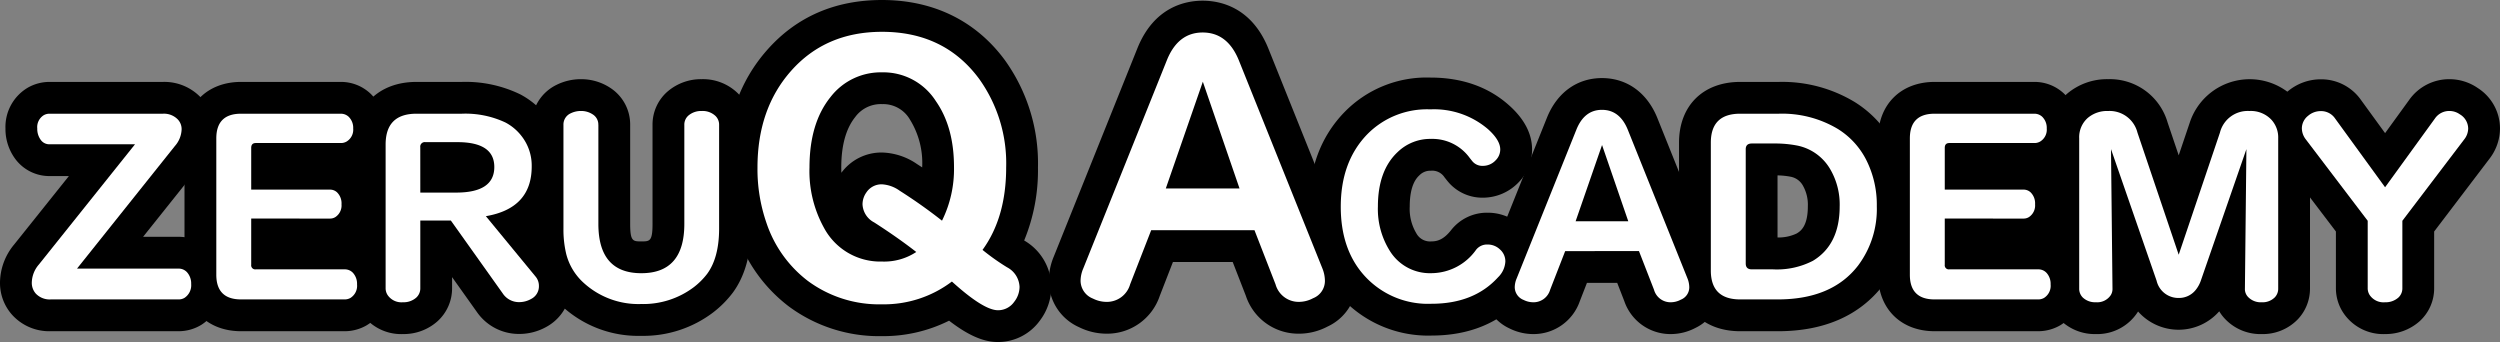 <svg xmlns="http://www.w3.org/2000/svg" xmlns:xlink="http://www.w3.org/1999/xlink" width="439.556" height="60.136" viewBox="0 0 439.556 60.136">
  <rect x="0" y="0" width="439.556" height="60.136" fill="#808080" stroke="none"/>
  <defs>
    <style>
      .cls-1 {
        fill: none;
      }

      .cls-2 {
        clip-path: url(#clip-path);
      }

      .cls-3 {
        fill: #fff;
      }
    </style>
    <clipPath id="clip-path">
      <rect class="cls-1" width="439.556" height="60.136"/>
    </clipPath>
  </defs>
  <g id="グループ_119" data-name="グループ 119" transform="translate(0 0)">
    <g id="リピートグリッド_2" data-name="リピートグリッド 2" class="cls-2" transform="translate(0 0)">
      <g transform="translate(0 0)">
        <g id="グループ_4" data-name="グループ 4" class="cls-2" transform="translate(0 0)">
          <path id="パス_13" data-name="パス 13" d="M8.932,63.152a8.8,8.8,0,0,1-6.814-2.895A8.411,8.411,0,0,1,0,54.569a10.609,10.609,0,0,1,2.474-6.644l9.637-12.051h-3.4a7.451,7.451,0,0,1-5.97-2.938A8.844,8.844,0,0,1,.961,27.509a8.006,8.006,0,0,1,3.932-7.18,7.689,7.689,0,0,1,3.821-1.01h19.94A8.837,8.837,0,0,1,35.4,22.162a8.037,8.037,0,0,1,2.122,5.5A10.174,10.174,0,0,1,35.1,34.1L25.159,46.553h6.225a7.551,7.551,0,0,1,5.759,2.608,8.562,8.562,0,0,1,2.06,5.691,8.253,8.253,0,0,1-3.733,7.133l-.073.045a7.614,7.614,0,0,1-4.013,1.121Z" transform="translate(0 -4.917)"/>
          <path id="パス_14" data-name="パス 14" d="M53.451,63.152c-5.944,0-9.937-3.994-9.937-9.937V29.256c0-5.944,3.994-9.937,9.937-9.937H70.989a7.554,7.554,0,0,1,5.091,1.936l.13.12a8.336,8.336,0,0,1,2.554,6.134,7.994,7.994,0,0,1-3.927,7.12c-.147.088-.3.171-.452.248a8.347,8.347,0,0,1,2.326,5.955,8.144,8.144,0,0,1-2.676,6.22A7.514,7.514,0,0,1,77.244,49.1a8.437,8.437,0,0,1,2.2,5.819,8.073,8.073,0,0,1-3.929,7.209,7.712,7.712,0,0,1-3.846,1.025Z" transform="translate(-11.075 -4.917)"/>
          <path id="パス_15" data-name="パス 15" d="M92.081,63.654a8.432,8.432,0,0,1-7.373-3.808,7.807,7.807,0,0,1-1.254-4.295V30.325c0-6.686,4.321-11.007,11.007-11.007h7.972a22.012,22.012,0,0,1,10.29,2.193,14.327,14.327,0,0,1,4.67,3.944,13.9,13.9,0,0,1,2.927,8.736,13.466,13.466,0,0,1-4.7,10.81l4.1,4.987a8.192,8.192,0,0,1-2.333,12.353,9.769,9.769,0,0,1-4.867,1.29,8.98,8.98,0,0,1-7.447-3.882l-4.347-6.109v1.909a7.791,7.791,0,0,1-2.551,5.841,8.922,8.922,0,0,1-6.1,2.262" transform="translate(-21.24 -4.916)"/>
          <path id="パス_16" data-name="パス 16" d="M144.657,63.8a19.763,19.763,0,0,1-13.974-5.264,15.747,15.747,0,0,1-4.632-7.757,24.154,24.154,0,0,1-.657-5.849V26.711a7.766,7.766,0,0,1,4.4-7.054,9.613,9.613,0,0,1,4.27-.983,9.289,9.289,0,0,1,5.127,1.511,7.671,7.671,0,0,1,3.521,6.526V44.118c0,3.079.495,3.079,1.965,3.079s1.966,0,1.966-3.079V26.711a7.681,7.681,0,0,1,2.8-6,9.025,9.025,0,0,1,5.851-2.039,8.749,8.749,0,0,1,6.376,2.51,7.759,7.759,0,0,1,2.272,5.527V44.926c0,4.6-1.069,8.4-3.178,11.276a18.219,18.219,0,0,1-3.378,3.417l-.062.049A20.283,20.283,0,0,1,144.657,63.8" transform="translate(-31.914 -4.752)"/>
          <path id="パス_17" data-name="パス 17" d="M219.029,60.136c-2.532,0-5.215-1.15-8.6-3.753A25.818,25.818,0,0,1,198.635,59.1a26.629,26.629,0,0,1-16.423-5.254,26.9,26.9,0,0,1-9.145-12.735,34.583,34.583,0,0,1-1.916-11.634c0-8.264,2.458-15.231,7.306-20.707C183.6,2.95,190.39,0,198.635,0c9.027,0,16.493,3.651,21.591,10.558a31.053,31.053,0,0,1,5.832,18.884,32.368,32.368,0,0,1-2.427,12.84,9.529,9.529,0,0,1,4.781,8.165,9.915,9.915,0,0,1-2.079,6,9.062,9.062,0,0,1-7.3,3.686M198.665,18.307a5.568,5.568,0,0,0-4.737,2.27c-1.625,2.015-2.453,5-2.453,8.865q0,.475.019.936a8.731,8.731,0,0,1,7.141-3.562,11.345,11.345,0,0,1,6.162,2.032q.456.292.905.585V29.38a14.48,14.48,0,0,0-2.174-8.389,5.426,5.426,0,0,0-4.863-2.685" transform="translate(-43.56 0)"/>
          <path id="パス_18" data-name="パス 18" d="M291.346,58.709A9.721,9.721,0,0,1,282,52.044l-2.308-5.932H269.179l-2.312,5.945a9.756,9.756,0,0,1-9.4,6.652,10.9,10.9,0,0,1-4.8-1.146,8.944,8.944,0,0,1-5.314-8.176,11.2,11.2,0,0,1,.868-4.211l14.7-36.613c2.924-7.308,8.452-8.4,11.487-8.4s8.578,1.088,11.54,8.379L300.662,45.2a11.642,11.642,0,0,1,.83,4.254,8.8,8.8,0,0,1-5.121,8,10.812,10.812,0,0,1-5.026,1.258" transform="translate(-62.953 -0.041)"/>
          <path id="パス_19" data-name="パス 19" d="M330.249,63.655a20.733,20.733,0,0,1-16.279-7.172c-3.486-4.049-5.256-9.259-5.256-15.476,0-6.743,2.084-12.325,6.2-16.591a20.156,20.156,0,0,1,15.142-6.123c5.6,0,10.28,1.661,13.906,4.937,2.638,2.369,3.982,4.966,3.982,7.708a8.2,8.2,0,0,1-2.318,5.724,8.691,8.691,0,0,1-6.33,2.75,7.868,7.868,0,0,1-5.837-2.477c-.213-.225-.423-.482-.874-1.058l-.059-.077a2.559,2.559,0,0,0-2.359-1.128,2.67,2.67,0,0,0-2.008.781c-.437.408-1.727,1.61-1.727,5.531a8.356,8.356,0,0,0,1.161,4.689,2.737,2.737,0,0,0,2.64,1.426c.948,0,2.1-.234,3.469-1.973a7.992,7.992,0,0,1,6.4-3.072,8.657,8.657,0,0,1,5.988,2.345,8.362,8.362,0,0,1,2.748,6.238,9.6,9.6,0,0,1-2.717,6.508c-3.915,4.319-9.254,6.509-15.87,6.509" transform="translate(-78.571 -4.655)"/>
          <path id="パス_20" data-name="パス 20" d="M382.773,63.423a8.574,8.574,0,0,1-8.165-5.784l-1.251-3.214h-5.324l-1.257,3.229a8.6,8.6,0,0,1-8.2,5.769,9.374,9.374,0,0,1-4.131-.98,8.038,8.038,0,0,1-4.693-7.276,9.59,9.59,0,0,1,.737-3.607l10.5-26.147c1.78-4.448,5.312-7,9.688-7s7.92,2.544,9.723,6.981L390.91,51.576a9.924,9.924,0,0,1,.708,3.634,7.934,7.934,0,0,1-4.527,7.14,9.311,9.311,0,0,1-4.318,1.073" transform="translate(-89.015 -4.685)"/>
          <path id="パス_21" data-name="パス 21" d="M406.741,63.152c-6.527,0-10.745-4.192-10.745-10.68V30c0-6.488,4.218-10.681,10.745-10.681h6.792a24.624,24.624,0,0,1,13.329,3.523,19.234,19.234,0,0,1,6.981,7.561,23.07,23.07,0,0,1,2.514,10.779,22.063,22.063,0,0,1-4.468,13.863c-4.151,5.378-10.388,8.108-18.529,8.108Zm6.574-16.484a7.4,7.4,0,0,0,3.367-.7c.614-.372,1.962-1.187,1.962-4.761a6.791,6.791,0,0,0-.866-3.653,3.119,3.119,0,0,0-2.164-1.566,13.214,13.214,0,0,0-2.3-.233Z" transform="translate(-100.785 -4.916)"/>
          <path id="パス_22" data-name="パス 22" d="M452.874,63.152c-5.944,0-9.937-3.994-9.937-9.937V29.256c0-5.944,3.994-9.937,9.937-9.937h17.538a7.554,7.554,0,0,1,5.091,1.936l.129.119a8.337,8.337,0,0,1,2.556,6.135,7.994,7.994,0,0,1-3.927,7.12c-.147.088-.3.171-.452.248a8.347,8.347,0,0,1,2.326,5.955,8.147,8.147,0,0,1-2.676,6.22,7.514,7.514,0,0,1,3.208,2.047,8.437,8.437,0,0,1,2.2,5.819,8.073,8.073,0,0,1-3.929,7.209,7.712,7.712,0,0,1-3.846,1.025Z" transform="translate(-112.733 -4.917)"/>
          <path id="パス_23" data-name="パス 23" d="M520.551,63.49a8.559,8.559,0,0,1-6.442-2.665,7.618,7.618,0,0,1-1.02-1.34,9.505,9.505,0,0,1-14.271.032l-.062.1a8.461,8.461,0,0,1-7.362,3.873,8.637,8.637,0,0,1-6.2-2.419,7.819,7.819,0,0,1-2.32-5.6V29.047a10.021,10.021,0,0,1,3.5-7.845,10.848,10.848,0,0,1,7.182-2.529,10.557,10.557,0,0,1,10.45,7.6l1.956,5.791,1.954-5.785a11.087,11.087,0,0,1,18.513-4.2,10.157,10.157,0,0,1,2.617,6.976V55.474a7.809,7.809,0,0,1-2.18,5.456,8.541,8.541,0,0,1-6.316,2.559" transform="translate(-122.897 -4.752)"/>
          <path id="パス_24" data-name="パス 24" d="M555.595,63.49a8.433,8.433,0,0,1-7.372-3.807,7.808,7.808,0,0,1-1.255-4.3V45.455l-9.737-12.806a8.861,8.861,0,0,1-1.839-5.327,8.426,8.426,0,0,1,3.038-6.445,9.009,9.009,0,0,1,5.9-2.181,8.528,8.528,0,0,1,7.02,3.595l4.265,5.868,4.238-5.843a8.617,8.617,0,0,1,7.081-3.642,8.785,8.785,0,0,1,4.984,1.561,8.443,8.443,0,0,1,3.9,7.131,8.754,8.754,0,0,1-1.806,5.239l-9.77,12.851v9.931a7.789,7.789,0,0,1-2.551,5.841l-.065.058a8.97,8.97,0,0,1-6.033,2.2" transform="translate(-136.263 -4.752)"/>
          <path id="パス_25" data-name="パス 25" class="cls-3" d="M25.65,32.191H10.624a1.825,1.825,0,0,1-1.529-.743,3.246,3.246,0,0,1-.634-2.031A2.465,2.465,0,0,1,9.6,27.08a2.025,2.025,0,0,1,1.027-.262h19.94a3.371,3.371,0,0,1,2.62,1.027,2.475,2.475,0,0,1,.655,1.725A4.664,4.664,0,0,1,32.66,32.5L15.45,54.053H33.294a1.971,1.971,0,0,1,1.551.7,2.972,2.972,0,0,1,.677,2.009,2.659,2.659,0,0,1-1.158,2.424,1.991,1.991,0,0,1-1.07.284H10.842A3.357,3.357,0,0,1,8.2,58.442a2.846,2.846,0,0,1-.7-1.965,5.009,5.009,0,0,1,1.245-3.145Z" transform="translate(-1.909 -6.825)"/>
          <path id="パス_26" data-name="パス 26" class="cls-3" d="M57.152,45.252v8.124a.714.714,0,0,0,.808.808H73.576a1.941,1.941,0,0,1,1.485.634,2.862,2.862,0,0,1,.7,2.009,2.525,2.525,0,0,1-1.158,2.38,2.027,2.027,0,0,1-1.027.262H55.361q-4.347,0-4.346-4.346V31.165q0-4.347,4.346-4.347H72.9a2.008,2.008,0,0,1,1.376.525,2.721,2.721,0,0,1,.808,2.075,2.439,2.439,0,0,1-1.158,2.293,1.961,1.961,0,0,1-1.027.262H57.96q-.808,0-.808.851v7.339H70.977a1.811,1.811,0,0,1,1.267.48,2.7,2.7,0,0,1,.786,2.1,2.45,2.45,0,0,1-1.048,2.228,1.739,1.739,0,0,1-1,.284Z" transform="translate(-12.984 -6.825)"/>
          <path id="パス_27" data-name="パス 27" class="cls-3" d="M97.048,45.6V57.461a2.195,2.195,0,0,1-.721,1.7,3.358,3.358,0,0,1-2.337.808A2.939,2.939,0,0,1,91.3,58.7a2.186,2.186,0,0,1-.35-1.244V32.235q0-5.417,5.417-5.417h7.972a16.507,16.507,0,0,1,7.688,1.551,8.691,8.691,0,0,1,2.839,2.4,8.422,8.422,0,0,1,1.769,5.329q0,7.36-8.059,8.736l8.736,10.614a2.515,2.515,0,0,1,.59,1.638,2.476,2.476,0,0,1-1.355,2.294,4.24,4.24,0,0,1-2.119.567,3.421,3.421,0,0,1-2.9-1.551L102.42,45.6Zm0-4.914h6.312q6.7,0,6.7-4.5,0-4.368-6.486-4.369H97.943a.792.792,0,0,0-.9.9Z" transform="translate(-23.149 -6.825)"/>
          <path id="パス_28" data-name="パス 28" class="cls-3" d="M139.031,28.62V46.027q0,8.671,7.557,8.67t7.556-8.67V28.62a2.114,2.114,0,0,1,.786-1.7,3.44,3.44,0,0,1,2.271-.743,3.277,3.277,0,0,1,2.424.874,2.138,2.138,0,0,1,.634,1.572V46.835q0,5.11-2.1,7.971a12.614,12.614,0,0,1-2.337,2.337,14.752,14.752,0,0,1-9.26,2.971,14.286,14.286,0,0,1-10.155-3.757,10.227,10.227,0,0,1-3.036-5.067,18.457,18.457,0,0,1-.481-4.455V28.62a2.16,2.16,0,0,1,1.311-2.053,3.992,3.992,0,0,1,1.769-.393,3.641,3.641,0,0,1,2.052.59,2.091,2.091,0,0,1,1,1.856" transform="translate(-33.823 -6.661)"/>
          <path id="パス_29" data-name="パス 29" class="cls-3" d="M212.835,51.408a19.8,19.8,0,0,1-12.292,4.006,21.063,21.063,0,0,1-13.056-4.128,21.315,21.315,0,0,1-7.247-10.151,28.876,28.876,0,0,1-1.59-9.754q0-10.335,5.9-17,6.085-6.88,15.992-6.88,10.977,0,17.092,8.286a25.475,25.475,0,0,1,4.74,15.564q0,8.776-4.158,14.494a39.9,39.9,0,0,0,4.311,3.057,4.067,4.067,0,0,1,2.2,3.455,4.3,4.3,0,0,1-.948,2.63,3.455,3.455,0,0,1-2.843,1.468q-2.537,0-8.1-5.045m-1.743-10.7a20.4,20.4,0,0,0,2.11-9.418q0-7.033-3.18-11.589a10.945,10.945,0,0,0-9.448-5.075,11.155,11.155,0,0,0-9.082,4.342q-3.7,4.586-3.7,12.383a20.575,20.575,0,0,0,2.568,10.641,11.219,11.219,0,0,0,10.213,5.9,10.235,10.235,0,0,0,5.993-1.681q-3.21-2.507-7.4-5.2a3.771,3.771,0,0,1-2.049-3.18,3.612,3.612,0,0,1,.672-2.08,3.189,3.189,0,0,1,2.752-1.437,5.916,5.916,0,0,1,3.118,1.131,89.562,89.562,0,0,1,7.43,5.259" transform="translate(-45.468 -1.908)"/>
          <path id="パス_30" data-name="パス 30" class="cls-3" d="M267.265,42.429l-3.7,9.509a4.247,4.247,0,0,1-4.189,3.088,5.341,5.341,0,0,1-2.354-.581,3.387,3.387,0,0,1-2.171-3.15,5.643,5.643,0,0,1,.458-2.11l14.708-36.63q1.957-4.891,6.3-4.892,4.372,0,6.36,4.892l14.708,36.63a5.958,5.958,0,0,1,.428,2.171,3.269,3.269,0,0,1-2.079,3.027,5.279,5.279,0,0,1-2.477.642,4.211,4.211,0,0,1-4.128-3.088l-3.7-9.509Zm9.082-26.112-6.513,18.774H282.8Z" transform="translate(-64.862 -1.95)"/>
          <path id="パス_31" data-name="パス 31" class="cls-3" d="M331.961,25.793a14.568,14.568,0,0,1,10.156,3.494q2.14,1.922,2.14,3.56a2.657,2.657,0,0,1-.786,1.878,3.039,3.039,0,0,1-2.271,1,2.27,2.27,0,0,1-1.769-.721q-.066-.065-.546-.677a8.111,8.111,0,0,0-6.815-3.341,8.233,8.233,0,0,0-5.831,2.293q-3.494,3.254-3.494,9.609a13.842,13.842,0,0,0,2.075,7.754,8.27,8.27,0,0,0,7.316,3.953A9.7,9.7,0,0,0,340,50.495a2.427,2.427,0,0,1,2.01-.939,3.1,3.1,0,0,1,2.184.852,2.779,2.779,0,0,1,.961,2.14,4.158,4.158,0,0,1-1.267,2.752q-4.237,4.673-11.728,4.673a15.045,15.045,0,0,1-12.034-5.22q-3.909-4.541-3.909-11.837,0-7.907,4.63-12.711a14.712,14.712,0,0,1,11.117-4.412" transform="translate(-80.48 -6.564)"/>
          <path id="パス_32" data-name="パス 32" class="cls-3" d="M366.118,50.743l-2.643,6.791a3.034,3.034,0,0,1-2.992,2.206,3.82,3.82,0,0,1-1.682-.414,2.421,2.421,0,0,1-1.551-2.25,4.026,4.026,0,0,1,.328-1.507L368.083,29.4q1.4-3.493,4.5-3.494,3.123,0,4.542,3.494L387.63,55.569a4.247,4.247,0,0,1,.306,1.551,2.334,2.334,0,0,1-1.485,2.162,3.769,3.769,0,0,1-1.769.458,3.008,3.008,0,0,1-2.948-2.206l-2.643-6.791ZM372.6,32.091,367.952,45.5h9.26Z" transform="translate(-90.924 -6.594)"/>
          <path id="パス_33" data-name="パス 33" class="cls-3" d="M408.65,26.818h6.792A19.069,19.069,0,0,1,425.8,29.482a13.7,13.7,0,0,1,5,5.417,17.459,17.459,0,0,1,1.878,8.19,16.533,16.533,0,0,1-3.3,10.439q-4.586,5.942-14.108,5.941H408.65q-5.155,0-5.154-5.089V31.907q0-5.089,5.154-5.089m.983,6.268V53.157q0,1.028,1.071,1.027h3.713a13.8,13.8,0,0,0,7.033-1.507q4.7-2.838,4.7-9.566a12.28,12.28,0,0,0-1.7-6.6,8.683,8.683,0,0,0-5.722-4.085,20.343,20.343,0,0,0-4.172-.371H410.7q-1.07,0-1.071,1.027" transform="translate(-102.694 -6.825)"/>
          <path id="パス_34" data-name="パス 34" class="cls-3" d="M456.574,45.252v8.124a.714.714,0,0,0,.808.808H473a1.941,1.941,0,0,1,1.485.634,2.862,2.862,0,0,1,.7,2.009,2.524,2.524,0,0,1-1.158,2.38A2.027,2.027,0,0,1,473,59.47H454.783q-4.347,0-4.346-4.346V31.165q0-4.347,4.346-4.347h17.538a2.008,2.008,0,0,1,1.376.525,2.721,2.721,0,0,1,.808,2.075,2.439,2.439,0,0,1-1.158,2.293,1.961,1.961,0,0,1-1.027.262H457.382q-.809,0-.808.851v7.339H470.4a1.81,1.81,0,0,1,1.267.48,2.7,2.7,0,0,1,.786,2.1,2.45,2.45,0,0,1-1.048,2.228,1.739,1.739,0,0,1-1,.284Z" transform="translate(-114.641 -6.825)"/>
          <path id="パス_35" data-name="パス 35" class="cls-3" d="M495.967,32.879l.262,24.5a2.049,2.049,0,0,1-.306,1.179,2.859,2.859,0,0,1-2.62,1.245,3.142,3.142,0,0,1-2.293-.83,2.158,2.158,0,0,1-.634-1.594V30.957a4.505,4.505,0,0,1,1.551-3.6,5.245,5.245,0,0,1,3.538-1.179,5.041,5.041,0,0,1,5.154,3.8l7.251,21.469,7.251-21.469a5.034,5.034,0,0,1,5.177-3.8,4.966,4.966,0,0,1,3.888,1.551,4.609,4.609,0,0,1,1.179,3.232V57.384a2.175,2.175,0,0,1-.612,1.572,3.052,3.052,0,0,1-2.293.852,3.088,3.088,0,0,1-2.38-.918,2.007,2.007,0,0,1-.568-1.507l.262-24.5-8.016,23.129a5.419,5.419,0,0,1-.874,1.595,3.741,3.741,0,0,1-2.992,1.441,3.924,3.924,0,0,1-3.909-3.036Z" transform="translate(-124.806 -6.661)"/>
          <path id="パス_36" data-name="パス 36" class="cls-3" d="M554.468,45.481,543.591,31.175a3.218,3.218,0,0,1-.7-1.944,2.833,2.833,0,0,1,1.091-2.206,3.389,3.389,0,0,1,2.25-.83,2.975,2.975,0,0,1,2.512,1.311l8.78,12.078,8.758-12.078a3.037,3.037,0,0,1,2.555-1.332,3.157,3.157,0,0,1,1.835.59,2.931,2.931,0,0,1,1.463,2.512,3.162,3.162,0,0,1-.7,1.9L560.562,45.481V57.3a2.194,2.194,0,0,1-.721,1.7,3.4,3.4,0,0,1-2.337.808,2.94,2.94,0,0,1-2.686-1.267,2.189,2.189,0,0,1-.35-1.245Z" transform="translate(-138.173 -6.661)"/>
        </g>
      </g>
    </g>
  </g>
</svg>
